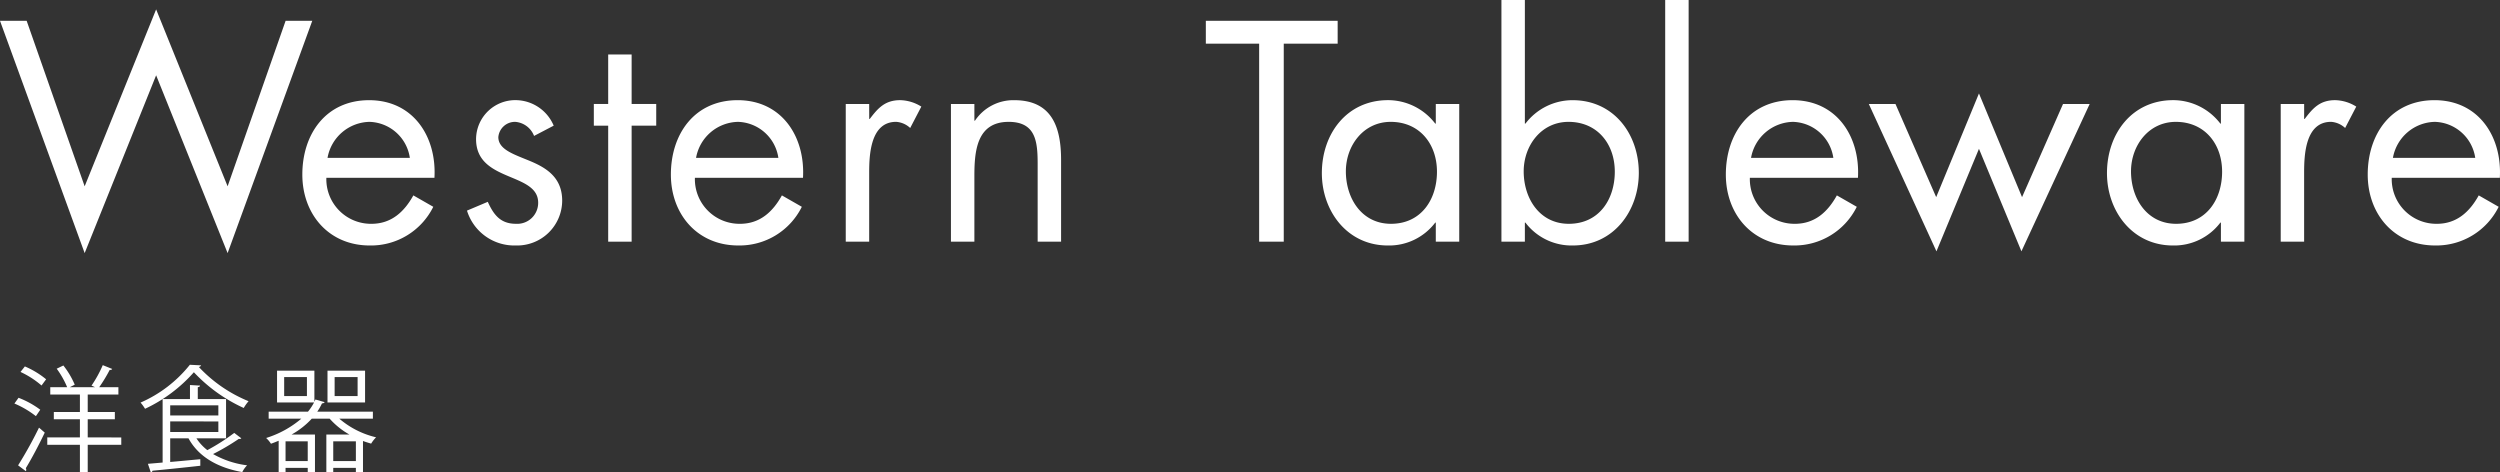 <svg xmlns="http://www.w3.org/2000/svg" xmlns:xlink="http://www.w3.org/1999/xlink" width="435.203" height="82.248" viewBox="0 0 435.203 82.248"><rect x="0" y="0" width="435.203" height="82.248" fill="#333333" stroke="none"/><defs><style>.cls-1{mask:url(#mask);}.cls-2{fill:#fff;}</style><mask id="mask" x="-1137.776" y="-339.392" width="1000" height="2000" maskUnits="userSpaceOnUse"/></defs><g id="H1_のコピー-2" data-name="H1 のコピー"><g id="Western_Tableware" data-name="Western Tableware"><path class="cls-2" d="M14.737,32.433,27.18,1.632l12.443,30.8L49.72,3.621h4.64L39.623,44.06,27.18,13.106,14.737,44.06,0,3.621H4.64Z"/><path class="cls-2" d="M56.813,30.954a7.764,7.764,0,0,0,7.853,8.006c3.468,0,5.711-2.091,7.292-4.946L75.426,36A12.1,12.1,0,0,1,64.36,42.734c-7.139,0-11.729-5.457-11.729-12.341,0-7.088,4.131-12.953,11.627-12.953,7.7,0,11.78,6.374,11.372,13.514Zm14.533-3.468a7.312,7.312,0,0,0-7.037-6.272,7.579,7.579,0,0,0-7.292,6.272Z"/><path class="cls-2" d="M92.971,23.662a3.827,3.827,0,0,0-3.264-2.448,2.906,2.906,0,0,0-2.957,2.652c0,2.193,2.753,3.009,5.558,4.181s5.558,2.856,5.558,6.885a7.84,7.84,0,0,1-8.108,7.8,8.617,8.617,0,0,1-8.465-6.068l3.621-1.531c1.02,2.244,2.192,3.825,4.895,3.825a3.646,3.646,0,0,0,3.876-3.671c0-5.355-10.811-3.519-10.811-11.066a6.831,6.831,0,0,1,7.139-6.783,7.24,7.24,0,0,1,6.375,4.437Z"/><path class="cls-2" d="M109.954,42.071h-4.08V21.877h-2.5V18.1h2.5V9.485h4.08V18.1h4.283v3.774h-4.283Z"/><path class="cls-2" d="M120.97,30.954a7.764,7.764,0,0,0,7.853,8.006c3.468,0,5.711-2.091,7.292-4.946L139.583,36a12.1,12.1,0,0,1-11.066,6.732c-7.14,0-11.729-5.457-11.729-12.341,0-7.088,4.13-12.953,11.627-12.953,7.7,0,11.78,6.374,11.372,13.514ZM135.5,27.486a7.313,7.313,0,0,0-7.037-6.272,7.58,7.58,0,0,0-7.293,6.272Z"/><path class="cls-2" d="M151.314,20.7h.1c1.428-1.887,2.652-3.264,5.3-3.264a7.211,7.211,0,0,1,3.671,1.122l-1.937,3.723a3.978,3.978,0,0,0-2.448-1.071c-4.488,0-4.692,5.762-4.692,8.873V42.071h-4.079V18.1h4.079Z"/><path class="cls-2" d="M169.623,21.01h.1a8.04,8.04,0,0,1,6.833-3.57c6.63,0,8.159,4.794,8.159,10.4V42.071h-4.079V28.557c0-3.875-.306-7.343-5.049-7.343-5.61,0-5.966,5.2-5.966,9.485V42.071h-4.08V18.1h4.08Z"/><path class="cls-2" d="M223.478,42.071h-4.284V7.6h-9.281V3.621h22.948V7.6h-9.383Z"/><path class="cls-2" d="M254.025,42.071h-4.08V38.756h-.1a10.075,10.075,0,0,1-8.261,3.978c-7.037,0-11.474-5.967-11.474-12.6,0-6.833,4.335-12.7,11.525-12.7a10.362,10.362,0,0,1,8.21,4.08h.1V18.1h4.08ZM234.29,29.832c0,4.691,2.753,9.128,7.853,9.128,5.253,0,8.006-4.232,8.006-9.077,0-4.794-3.008-8.669-8.057-8.669C237.35,21.214,234.29,25.344,234.29,29.832Z"/><path class="cls-2" d="M261.371,0h4.08V21.52h.1a10.29,10.29,0,0,1,8.211-4.08c7.139,0,11.525,5.865,11.525,12.647,0,6.68-4.437,12.647-11.475,12.647a10.081,10.081,0,0,1-8.261-3.978h-.1v3.315h-4.08Zm3.876,29.832c0,4.691,2.753,9.128,7.853,9.128,5.252,0,8.006-4.232,8.006-9.077,0-4.794-3.009-8.669-8.057-8.669C268.306,21.214,265.247,25.344,265.247,29.832Z"/><path class="cls-2" d="M293.959,42.071h-4.08V0h4.08Z"/><path class="cls-2" d="M304.618,30.954a7.764,7.764,0,0,0,7.853,8.006c3.468,0,5.712-2.091,7.293-4.946L323.231,36a12.1,12.1,0,0,1-11.065,6.732c-7.14,0-11.729-5.457-11.729-12.341,0-7.088,4.13-12.953,11.626-12.953,7.7,0,11.78,6.374,11.372,13.514Zm14.533-3.468a7.312,7.312,0,0,0-7.037-6.272,7.579,7.579,0,0,0-7.292,6.272Z"/><path class="cls-2" d="M337.053,34.32,344.5,16.268,352,34.32,359.134,18.1h4.64l-11.881,25.65L344.5,25.905l-7.4,17.848L325.324,18.1h4.641Z"/><path class="cls-2" d="M390.7,42.071h-4.08V38.756h-.1a10.076,10.076,0,0,1-8.261,3.978c-7.037,0-11.474-5.967-11.474-12.6,0-6.833,4.335-12.7,11.525-12.7a10.362,10.362,0,0,1,8.21,4.08h.1V18.1h4.08ZM370.969,29.832c0,4.691,2.753,9.128,7.853,9.128,5.252,0,8.006-4.232,8.006-9.077,0-4.794-3.009-8.669-8.057-8.669C374.028,21.214,370.969,25.344,370.969,29.832Z"/><path class="cls-2" d="M401.109,20.7h.1c1.428-1.887,2.652-3.264,5.3-3.264a7.214,7.214,0,0,1,3.672,1.122l-1.937,3.723a3.981,3.981,0,0,0-2.449-1.071c-4.487,0-4.691,5.762-4.691,8.873V42.071H397.03V18.1h4.079Z"/><path class="cls-2" d="M416.358,30.954a7.765,7.765,0,0,0,7.853,8.006c3.468,0,5.712-2.091,7.292-4.946L434.971,36a12.1,12.1,0,0,1-11.065,6.732c-7.14,0-11.73-5.457-11.73-12.341,0-7.088,4.131-12.953,11.627-12.953,7.7,0,11.78,6.374,11.372,13.514Zm14.534-3.468a7.314,7.314,0,0,0-7.037-6.272,7.578,7.578,0,0,0-7.293,6.272Z"/></g><g id="洋食器"><path class="cls-2" d="M3.229,69.246a15.605,15.605,0,0,1,3.781,2.08l-.76,1.12a16.363,16.363,0,0,0-3.741-2.2Zm-.08,11.762A71.506,71.506,0,0,0,6.79,74.446l1,.861c-1,2.12-2.341,4.641-3.3,6.2a.547.547,0,0,1,.08.28.533.533,0,0,1-.06.24Zm4.081-13.9a15.643,15.643,0,0,0-3.661-2.36l.76-.961a15.137,15.137,0,0,1,3.7,2.241Zm13.883,9.042v1.28H15.271v4.781h-1.36V77.427H8.23v-1.28h5.681V72.986H9.37v-1.26h4.541V68.685H8.75v-1.28h2.941A15.194,15.194,0,0,0,9.87,64.184l1.161-.56a14.614,14.614,0,0,1,1.98,3.341l-.86.44h4.4l-.62-.28a21.172,21.172,0,0,0,1.96-3.561l1.64.66c-.06.14-.219.18-.44.18a26.608,26.608,0,0,1-1.82,3h3.341v1.28H15.271v3.041h4.722v1.26H15.271v3.161Z"/><path class="cls-2" d="M35.011,63.6a.485.485,0,0,1-.4.28,24.541,24.541,0,0,0,8.662,5.962,7.014,7.014,0,0,0-.84,1.18A27.409,27.409,0,0,1,33.75,64.8a26.037,26.037,0,0,1-8.5,6.362,7.806,7.806,0,0,0-.78-1.081A22.442,22.442,0,0,0,33.051,63.5Zm-.82,12.7a8.417,8.417,0,0,0,1.9,2.06,34.35,34.35,0,0,0,4.681-3l1.241.94a.469.469,0,0,1-.441.1,39.534,39.534,0,0,1-4.481,2.64,15.886,15.886,0,0,0,5.922,1.961,4.882,4.882,0,0,0-.841,1.18c-4.32-.78-7.621-2.68-9.361-5.881H29.63v4.121c1.64-.14,3.461-.32,5.241-.48v1.14c-3.06.34-6.341.68-8.322.86a.339.339,0,0,1-.3.28l-.5-1.48,2.561-.22V69.465h4.761v-2.44l1.76.1c-.02.14-.12.24-.4.28v2.06h4.921v6.842Zm3.821-5.741H29.63v1.76h8.382Zm-8.382,2.8v1.841h8.382V73.366Z"/><path class="cls-2" d="M64.913,72.886H59.071a15.158,15.158,0,0,0,6.4,3.241,5.636,5.636,0,0,0-.86,1.1c-.481-.14-.941-.28-1.421-.46v5.4h-1.24v-.72H58.011v.8h-1.2v-6.6h4.021a13.239,13.239,0,0,1-3.441-2.761h-3.12a14.016,14.016,0,0,1-3.521,2.761h4.081v6.521H53.57v-.72H49.709v.8h-1.2V76.727c-.44.18-.88.36-1.34.52a4.958,4.958,0,0,0-.84-1,17.413,17.413,0,0,0,6.121-3.361H46.769v-1.22H53.61a9.2,9.2,0,0,0,1.06-1.6H48.229V64.524h6.5v5.421l.181-.4,1.6.46c-.04.12-.2.2-.46.221a10.173,10.173,0,0,1-.821,1.44h9.683ZM53.43,68.945v-3.3H49.469v3.3Zm.14,11.323V76.827H49.709v3.441Zm9.982-15.744v5.541H57.011V64.524ZM58.011,80.268h3.941V76.827H58.011Zm4.241-11.323v-3.3h-4v3.3Z"/></g></g></svg>